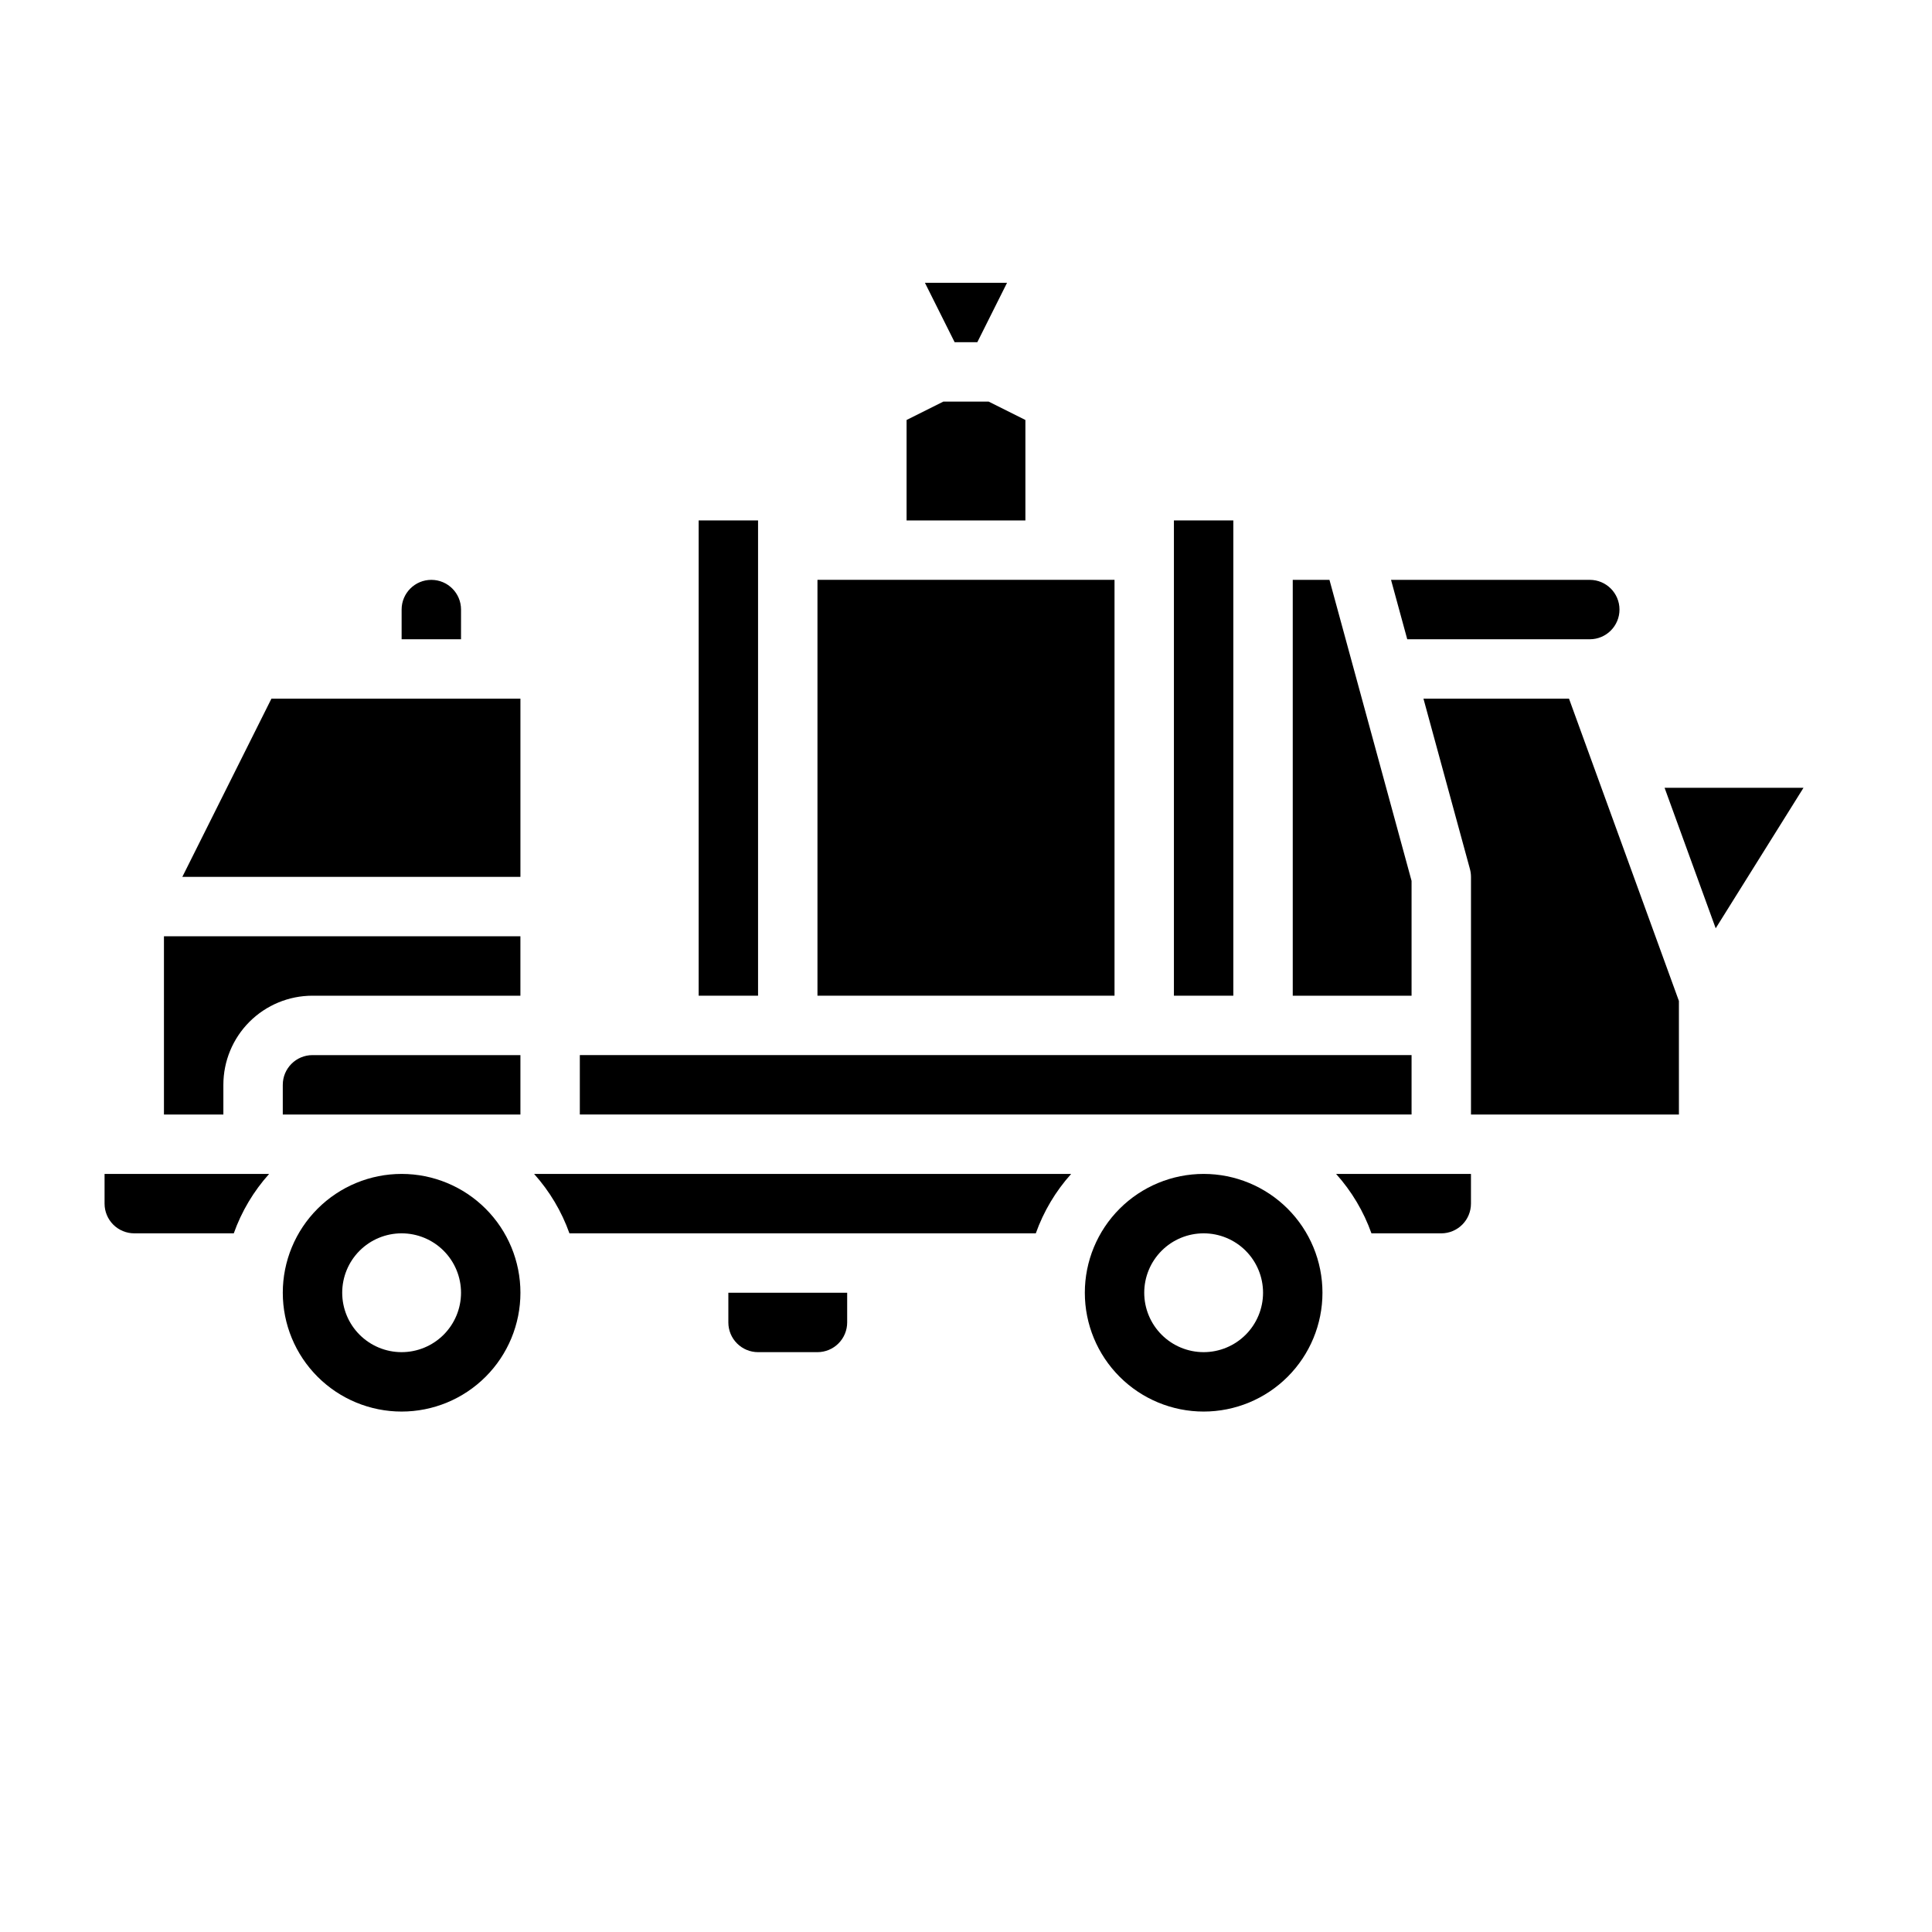 <?xml version="1.0" encoding="UTF-8"?>
<!-- Uploaded to: ICON Repo, www.iconrepo.com, Generator: ICON Repo Mixer Tools -->
<svg fill="#000000" width="800px" height="800px" version="1.1" viewBox="144 144 512 512" xmlns="http://www.w3.org/2000/svg">
 <g>
  <path d="m297.66 423.61h220.42v15.742h-220.42z"/>
  <path d="m329.15 281.92h15.742v125.95h-15.742z"/>
  <path d="m266.18 305.54c0-4.348-3.527-7.871-7.875-7.871-4.348 0-7.871 3.523-7.871 7.871v7.871h15.742z"/>
  <path d="m439.36 297.66h-78.723v110.21h78.723z"/>
  <path d="m171.71 455.1v7.875c0 2.086 0.828 4.09 2.305 5.566 1.477 1.473 3.477 2.305 5.566 2.305h26.371c2.066-5.809 5.25-11.156 9.367-15.746z"/>
  <path d="m455.1 281.92h15.742v125.95h-15.742z"/>
  <path d="m565.31 313.41c4.348 0 7.871-3.523 7.871-7.871s-3.523-7.871-7.871-7.871h-52.672l4.297 15.742z"/>
  <path d="m415.74 255.3-9.73-4.867h-12.027l-9.73 4.867v26.621h31.488z"/>
  <path d="m518.08 377.44-21.758-79.773h-9.73v110.21h31.488z"/>
  <path d="m403 234.69 7.875-15.746h-21.758l7.871 15.746z"/>
  <path d="m250.43 455.1c-8.352 0-16.359 3.32-22.266 9.223-5.906 5.906-9.223 13.914-9.223 22.266 0 8.352 3.316 16.359 9.223 22.266s13.914 9.223 22.266 9.223c8.352 0 16.359-3.316 22.266-9.223s9.223-13.914 9.223-22.266c0-8.352-3.316-16.359-9.223-22.266-5.906-5.902-13.914-9.223-22.266-9.223zm0 47.23v0.004c-4.176 0-8.18-1.66-11.133-4.613s-4.609-6.957-4.609-11.133c0-4.176 1.656-8.18 4.609-11.133s6.957-4.609 11.133-4.609c4.176 0 8.18 1.656 11.133 4.609s4.613 6.957 4.613 11.133c0 4.176-1.66 8.18-4.613 11.133s-6.957 4.613-11.133 4.613z"/>
  <path d="m521.23 329.15 12.32 45.16v0.004c0.184 0.676 0.273 1.371 0.277 2.07v62.977h55.105l-0.004-30.102-29.125-80.109z"/>
  <path d="m462.98 455.1c-8.352 0-16.363 3.32-22.266 9.223-5.906 5.906-9.223 13.914-9.223 22.266 0 8.352 3.316 16.359 9.223 22.266 5.902 5.906 13.914 9.223 22.266 9.223 8.348 0 16.359-3.316 22.262-9.223 5.906-5.906 9.223-13.914 9.223-22.266 0-8.352-3.316-16.359-9.223-22.266-5.902-5.902-13.914-9.223-22.262-9.223zm0 47.23v0.004c-4.176 0-8.184-1.66-11.133-4.613-2.953-2.953-4.613-6.957-4.613-11.133 0-4.176 1.66-8.18 4.613-11.133 2.949-2.953 6.957-4.609 11.133-4.609 4.172 0 8.18 1.656 11.133 4.609 2.949 2.953 4.609 6.957 4.609 11.133 0 4.176-1.66 8.18-4.609 11.133-2.953 2.953-6.961 4.613-11.133 4.613z"/>
  <path d="m585.13 352.77 13.547 37.242 23.27-37.242z"/>
  <path d="m285.54 455.1c4.117 4.59 7.301 9.938 9.367 15.746h123.59c2.07-5.809 5.25-11.156 9.371-15.746z"/>
  <path d="m507.45 470.85h18.496c2.09 0 4.09-0.832 5.566-2.305 1.477-1.477 2.309-3.481 2.309-5.566v-7.875h-35.742c4.121 4.59 7.305 9.938 9.371 15.746z"/>
  <path d="m187.45 439.36h15.746v-7.871c0-6.266 2.488-12.273 6.914-16.699 4.43-4.43 10.438-6.918 16.699-6.918h55.105v-15.746h-94.465z"/>
  <path d="m337.02 494.46c0 2.09 0.828 4.094 2.305 5.566 1.477 1.477 3.477 2.309 5.566 2.309h15.742c2.09 0 4.09-0.832 5.566-2.309 1.477-1.473 2.309-3.477 2.309-5.566v-7.871h-31.488z"/>
  <path d="m218.94 431.49v7.871h62.977v-15.746h-55.105c-4.348 0-7.871 3.527-7.871 7.875z"/>
  <path d="m192.32 376.38h89.598v-47.234h-65.984z"/>
 </g>
</svg>